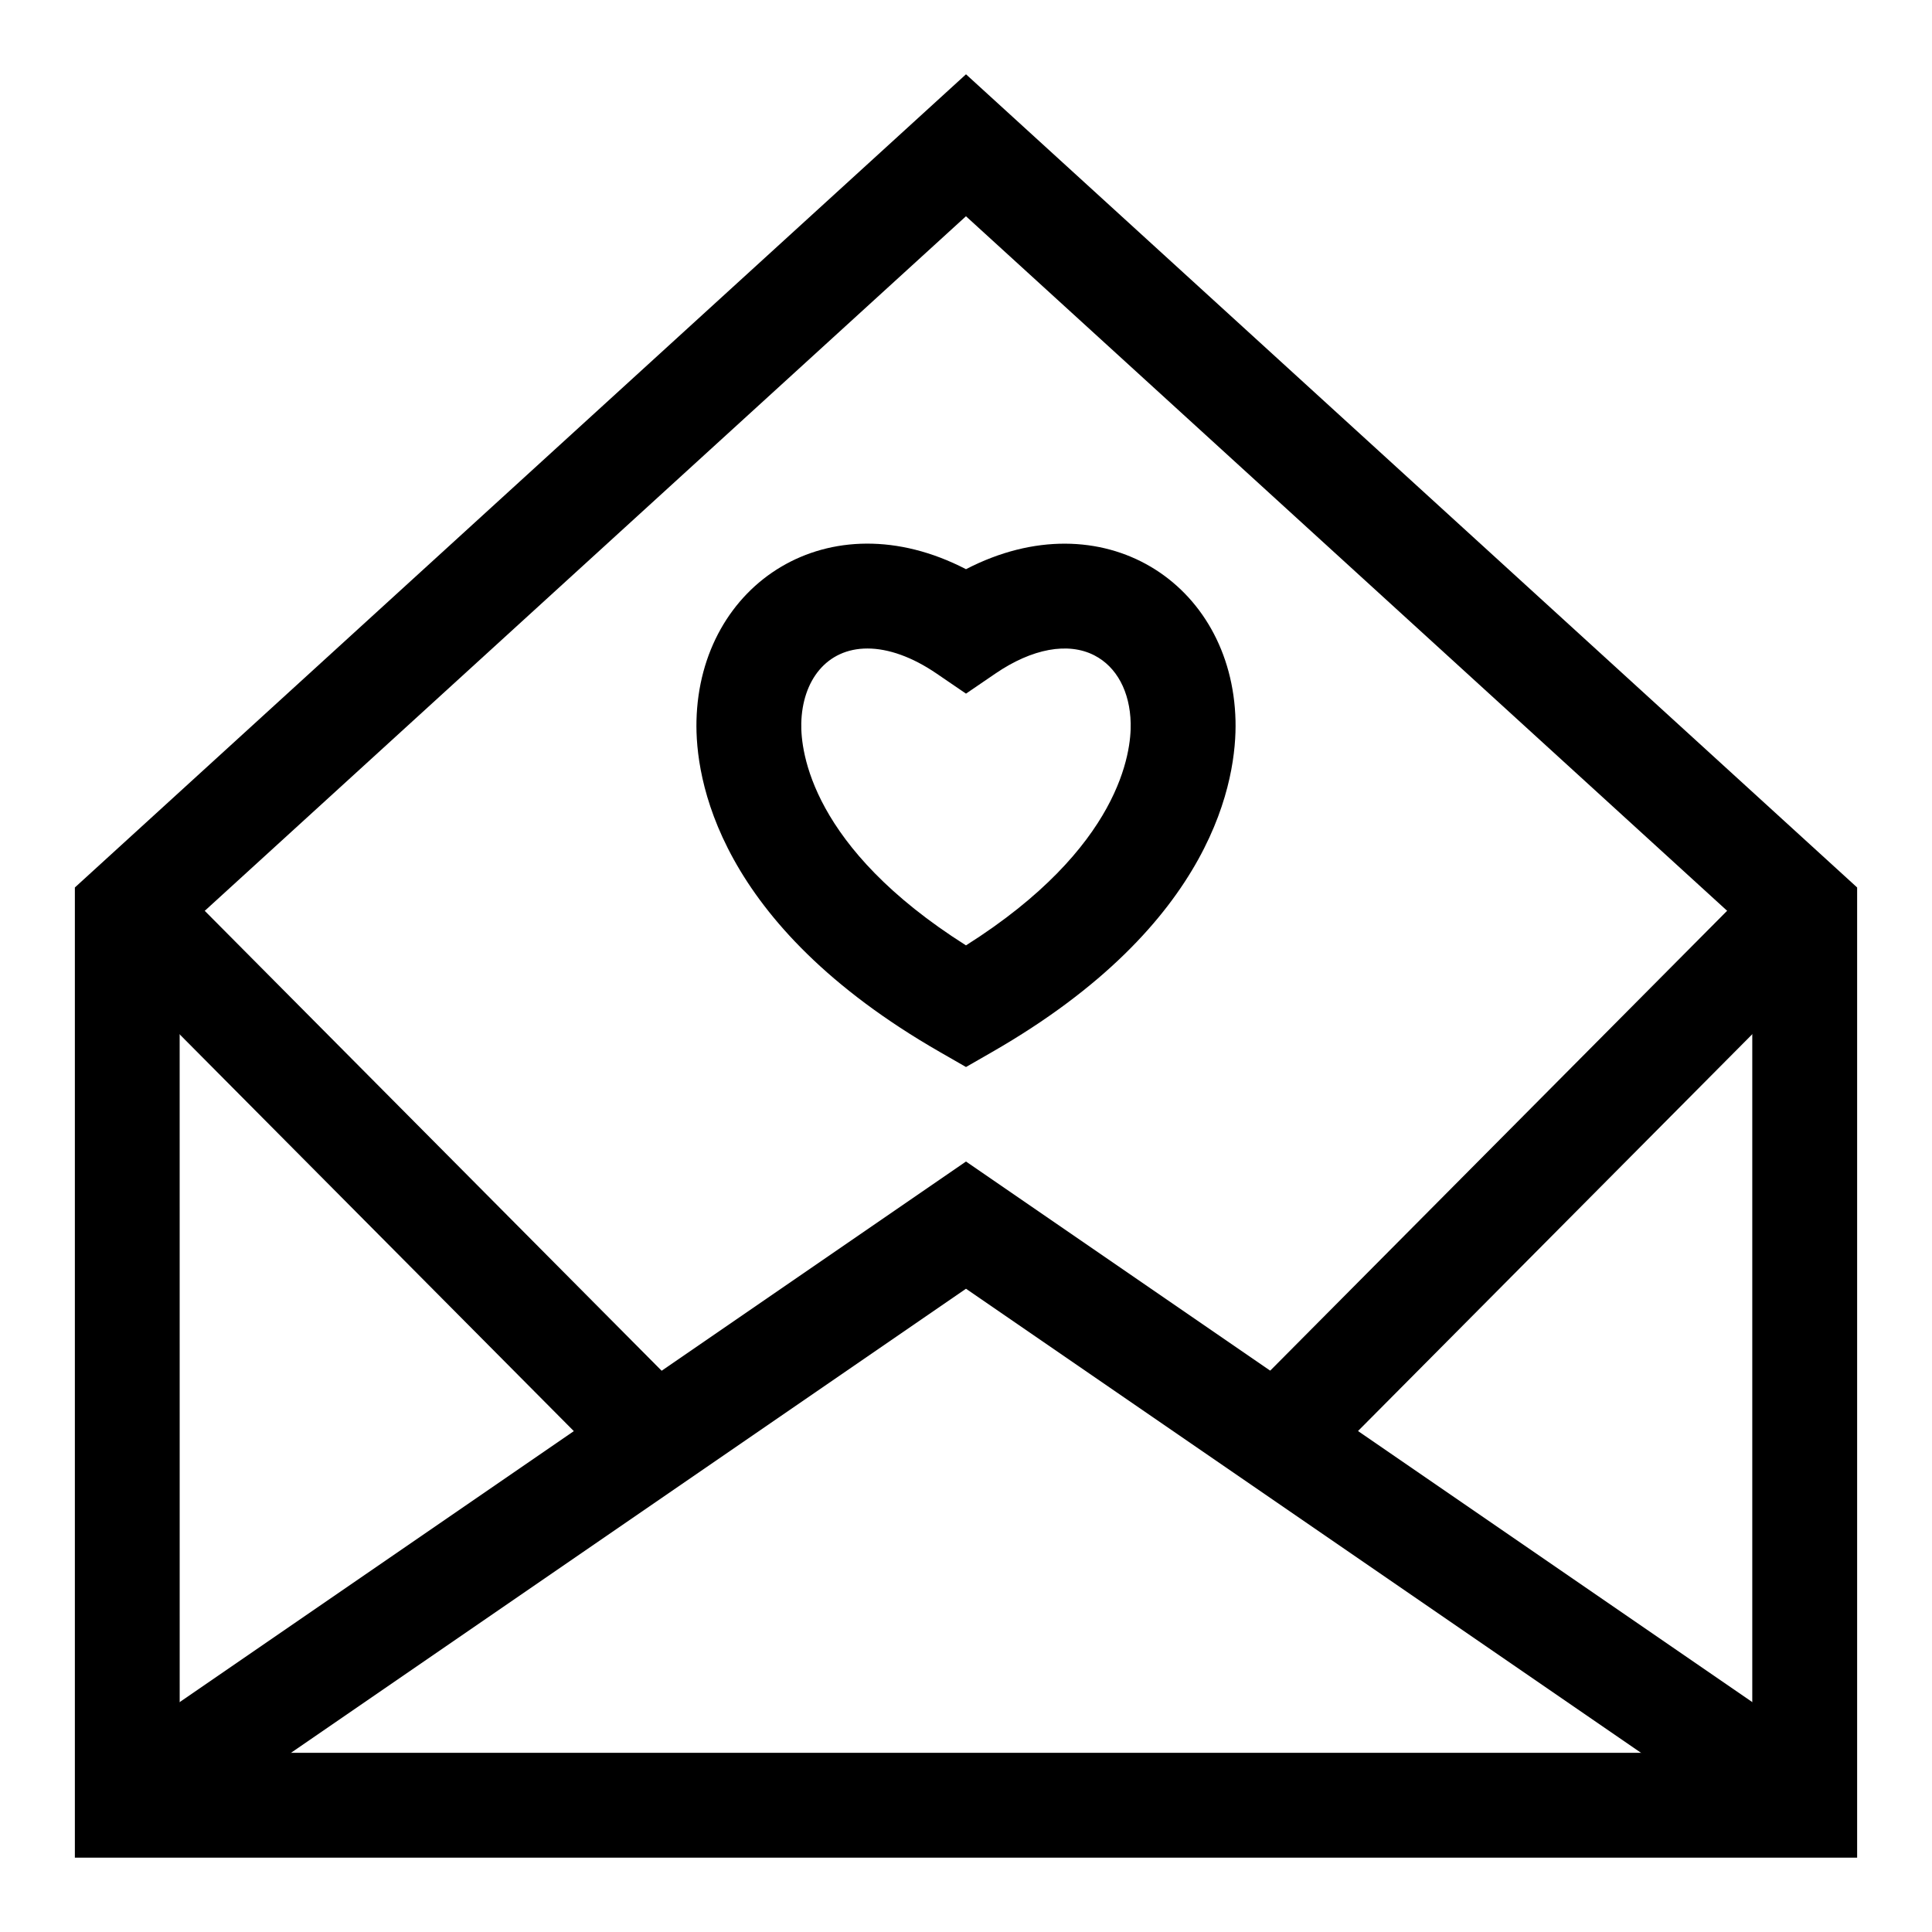 <?xml version="1.0" encoding="UTF-8"?>
<!-- Uploaded to: SVG Repo, www.svgrepo.com, Generator: SVG Repo Mixer Tools -->
<svg fill="#000000" width="800px" height="800px" version="1.1" viewBox="144 144 512 512" xmlns="http://www.w3.org/2000/svg">
 <g>
  <path d="m614.4 632.93-214.4-147.4-214.4 147.4-15.742-22.895 230.14-158.22 230.14 158.22z"/>
  <path d="m636.16 636.3h-472.32v-257.11l236.16-215.5 236.16 215.5zm-444.54-27.781h416.75v-217.07l-208.38-190.14-208.38 190.14z"/>
  <path d="m400 426.77-6.918-3.973c-59.285-34.039-64.863-72.734-64.508-87.789 0.855-36.457 35.137-58.945 71.426-40.168 36.137-18.695 70.566 3.559 71.426 40.168 0.352 15.055-5.223 53.75-64.508 87.789zm-26.129-110.91c-10.848 0-17.258 8.527-17.523 19.801-0.176 7.473 2.613 32.91 43.648 58.875 41.039-25.965 43.824-51.402 43.648-58.875-0.195-8.391-3.711-14.949-9.645-17.992-6.938-3.562-16.477-1.809-26.176 4.812l-7.824 5.34-7.832-5.344c-6.402-4.367-12.734-6.617-18.297-6.617z"/>
  <path d="m612.39 374.61 19.711 19.582-138.93 139.83-19.711-19.582z"/>
  <path d="m187.57 374.62 138.93 139.85-19.711 19.582-138.93-139.85z"/>
 </g>
</svg>